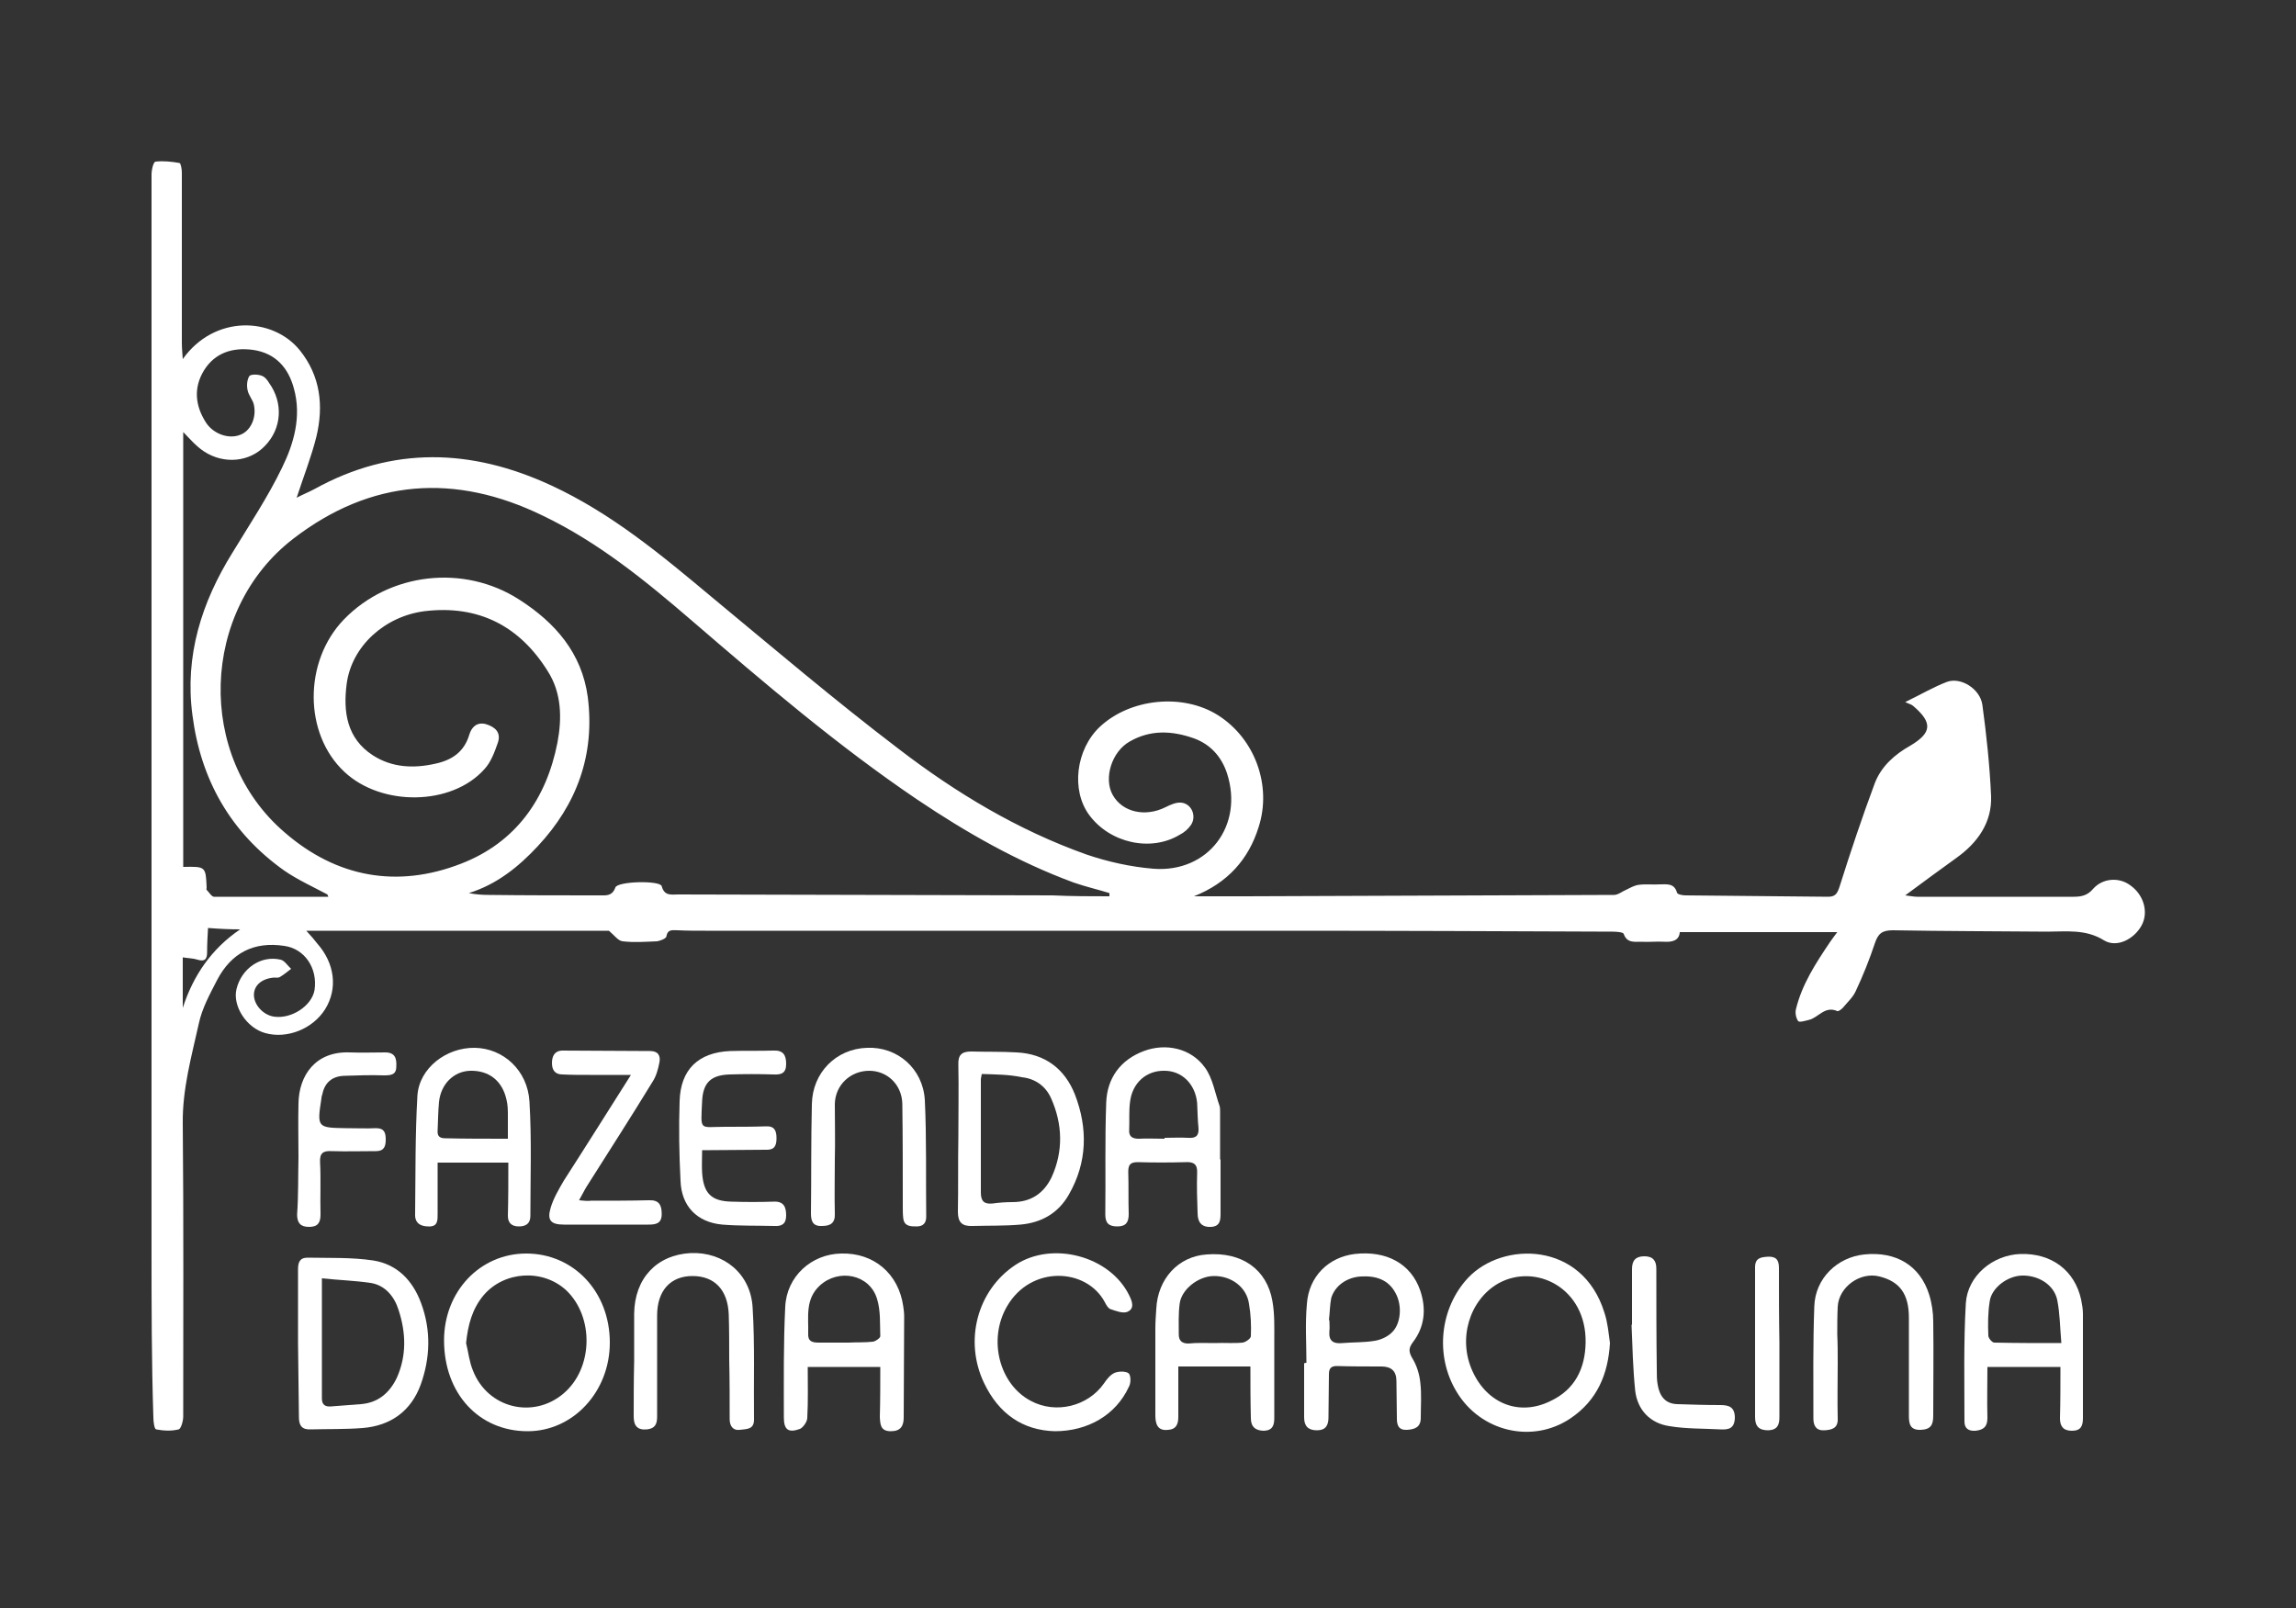 <svg xmlns="http://www.w3.org/2000/svg" xmlns:xlink="http://www.w3.org/1999/xlink" id="Camada_1" x="0px" y="0px" viewBox="0 0 500 350.2" style="enable-background:new 0 0 500 350.2;" xml:space="preserve"><rect x="0" y="0" width="500" height="350.2" fill="#333333" stroke="none"/> <style type="text/css"> .st0{fill:#FFFFFF;} </style> <g> <path class="st0" d="M260,195.2c3.7,0,7.5,0,11.2,0c26.8-0.1,53.5-0.2,80.3-0.3c0.9,0,1.8-0.8,2.8-1.2c0.8-0.4,1.7-0.9,2.6-1 c1.5-0.2,3.1,0,4.6-0.1c1.5,0,3.1-0.3,3.7,1.8c0.1,0.4,1.2,0.6,1.9,0.6c10.3,0.1,20.6,0.2,31,0.3c1.6,0,2-0.7,2.5-2.2 c2.4-7.6,4.9-15.1,7.7-22.6c1.4-3.6,4.3-6.2,7.7-8.1c4.7-2.8,4.9-5,0.7-8.6c-0.4-0.4-1-0.5-1.8-0.9c3.5-1.7,6.2-3.3,9.1-4.4 c3-1.1,7.2,1.5,7.7,5c0.9,6.6,1.6,13.2,1.9,19.9c0.2,5.7-2.9,10.1-7.5,13.4c-3.6,2.6-7.3,5.3-11.2,8.2c1,0.1,1.8,0.3,2.6,0.3 c11.4,0,22.7,0,34.1,0c1.7,0,3-0.3,4.2-1.7c2.1-2.4,5.7-2.6,8.1-0.8c3,2.1,4,5.9,2.5,8.7c-1.6,3-5.4,5-8.2,3.3 c-4-2.5-8.2-1.9-12.4-1.9c-11.2-0.1-22.4-0.1-33.6-0.3c-2.3,0-3.2,0.7-3.9,2.8c-1.2,3.6-2.6,7.1-4.2,10.5c-0.6,1.3-1.8,2.4-2.8,3.6 c-0.3,0.3-0.9,0.8-1.2,0.7c-2.7-1.2-4.1,1.4-6.1,1.9c-0.8,0.2-2.1,0.6-2.4,0.3c-0.5-0.7-0.7-1.8-0.5-2.6c1.3-5.4,4.3-10,7.4-14.6 c0.4-0.6,0.8-1.1,1.6-2.2c-11.7,0-22.9,0-34.3,0c-0.1,1.8-1.6,2.2-3.3,2.1c-1.7-0.1-3.4,0.1-5.1,0c-1.5,0-3.1,0.3-3.8-1.7 c-0.1-0.4-1.6-0.5-2.4-0.5c-23.7-0.1-47.4-0.2-71.1-0.2c-42.2,0-84.3,0-126.5,0c-2,0-4,0-6-0.1c-1.2,0-2.2-0.3-2.5,1.4 c-0.1,0.4-1.3,0.9-2,1c-2.5,0.1-5,0.3-7.5,0c-1-0.1-1.8-1.3-3-2.3c-21.4,0-43.4,0-65.9,0c1.1,1.2,1.8,2,2.4,2.8 c3.8,4.3,4.5,9.8,1.7,14.3c-2.7,4.3-8.3,6.5-13,5.2c-4.1-1.1-7.2-5.9-6.3-9.6c1.1-4.5,5.3-7.4,9.6-6.4c0.9,0.2,1.5,1.3,2.3,2 c-0.8,0.6-1.6,1.3-2.5,1.8c-0.3,0.2-0.8,0.1-1.2,0.1c-2.6,0.2-4.3,1.6-4.4,3.6c-0.1,2.2,1.9,4.5,4.3,4.9c3.8,0.6,8.3-2.3,8.9-5.8 c0.7-4.8-2.2-9-6.6-9.6c-6.6-1-11.5,1.5-14.6,7.4c-1.6,3.1-3.3,6.2-4,9.5c-1.6,7.2-3.6,14.3-3.5,21.8c0.2,21.3,0.1,42.6,0.1,63.8 c0,1-0.5,2.7-1,2.8c-1.6,0.4-3.3,0.3-4.9,0c-0.4-0.1-0.6-1.7-0.6-2.6C33,296.4,33,284.2,33,272c0-78,0-156,0-234 c0-1,0.4-2.8,0.9-2.8c1.7-0.2,3.5,0,5.2,0.3c0.3,0.1,0.5,1.4,0.5,2.1c0,12.3,0,24.7,0,37c0,1.1,0.1,2.2,0.2,3.6 c6.9-9.7,19.6-9.2,25.5-1.9c4.5,5.6,5.2,12.1,3.6,18.8c-1.1,4.4-2.8,8.7-4.3,13.3c1.3-0.7,2.6-1.2,3.9-1.9 c17-9.4,34.2-8.8,51.5-0.8c13.2,6.1,24.2,15.3,35.2,24.5c13.4,11.1,26.7,22.4,40.5,32.9c12.5,9.6,26,17.7,40.9,23 c4.7,1.6,9.7,2.7,14.6,3.1c11.9,0.9,19.7-9.4,16-20.8c-1.2-3.6-3.6-6.3-7.2-7.6c-4.8-1.7-9.5-1.9-14,0.7c-3.9,2.2-5.7,8-3.7,11.6 c2.1,3.8,7.1,4.9,11.5,2.7c1-0.5,2.3-1.1,3.4-1c2.3,0.2,3.4,2.9,2.2,4.8c-0.6,0.9-1.5,1.7-2.5,2.2c-6.3,3.8-15.2,1.8-19.7-4.3 c-4-5.4-2.9-14.3,2.3-19.2c6.6-6.2,18.1-7.4,25.8-2.5c8,5.1,11.7,15.3,8.8,24.3C271.9,187.2,267.3,192.3,260,195.2z M241.6,195.2 c0-0.2,0-0.5,0-0.7c-2.6-0.8-5.2-1.4-7.8-2.3c-12.2-4.5-23.4-10.9-34.1-18.1c-17.3-11.7-33.2-25.3-49-38.9 c-10.1-8.7-20.4-17.1-32.5-22.9c-19.1-9.3-37.4-8-54.3,5c-20.3,15.6-21.3,47.4-1.9,64c11.3,9.8,24.5,12.2,38.4,6.8 c11.9-4.6,18.6-14.1,21-26.4c1-5.3,0.9-10.8-2.1-15.5c-6.1-9.8-15-14.5-26.8-13.1c-8.7,1.1-15.9,7.6-17,15.8 c-0.8,6.1,0,11.9,5.7,15.6c4.2,2.7,8.9,2.9,13.7,1.8c3.6-0.8,6.2-2.6,7.3-6.3c0.5-1.7,1.7-2.8,3.6-2.3c2,0.6,3.4,1.8,2.6,4.1 c-0.7,2-1.5,4.2-2.9,5.7c-7.1,8-22.4,8.2-30.5,0.6c-8.9-8.3-8.9-24.1-0.1-33.2c9.9-10.2,26.1-12.1,38.2-4.3 c7.8,5,13.6,11.6,14.9,21.2c1.6,12.6-2.4,23.4-10.9,32.5c-4.2,4.5-8.9,8.3-15,10.2c1.5,0.3,2.9,0.4,4.3,0.4 c8.1,0.1,16.1,0.1,24.2,0.1c1.4,0,2.7,0.2,3.4-1.7c0.4-1.4,9.8-1.6,10.1-0.3c0.6,2.2,2.1,1.8,3.6,1.8c27.2,0.1,54.3,0.1,81.5,0.2 C233.5,195.2,237.6,195.2,241.6,195.2z M71.5,195.3c-0.1-0.2-0.1-0.3-0.2-0.5c-3.2-1.7-6.5-3.2-9.4-5.2 c-11.7-8.3-18.2-19.8-20-33.9c-1.7-12.9,2-24.5,8.7-35.3c3.7-6.1,7.7-12.1,10.8-18.5c2.6-5.3,4.3-11.2,2.6-17.3 c-1.2-4.5-4-7.7-8.9-8.4c-4.4-0.6-8.3,0.6-10.7,4.5c-2.3,3.8-1.9,7.7,0.5,11.4c1.6,2.4,4.9,3.6,7.4,2.6c2.2-0.8,3.6-3.6,3-6.5 c-0.2-1.1-1.2-2.1-1.4-3.3c-0.2-1-0.1-2.2,0.4-3c0.3-0.4,1.8-0.4,2.6-0.1c0.7,0.2,1.3,0.9,1.7,1.6c3.1,4.3,2.8,9.9-0.9,13.7 c-3.3,3.5-8.9,4.1-13.3,1.2c-1.8-1.2-3.2-2.9-4.5-4.2c0,31.4,0,63.1,0,94.7c4.9-0.1,4.9-0.1,5.1,4.5c0,0.2-0.1,0.4,0,0.5 c0.5,0.5,1.1,1.5,1.6,1.5C54.9,195.3,63.2,195.3,71.5,195.3z M45.3,202.1c-0.1,1.8-0.2,3.5-0.2,5.3c0,1.5-0.5,2.1-2.1,1.6 c-0.9-0.3-2-0.3-3.2-0.5c0,3.9,0,7.5,0,11c2.3-7.1,6.3-12.9,12.5-17.1C50.1,202.4,47.9,202.3,45.3,202.1z"></path> <path class="st0" d="M350.6,292.5c-0.4,6.8-2.8,12.5-8.6,16.4c-8.3,5.6-19.6,2.9-24.8-5.8c-4.8-7.9-3.6-18.3,2.5-24.8 c7.5-8,24.9-8,29.7,7.6C350.1,288,350.3,290.3,350.6,292.5z M345.3,292.4c0.2-11.9-10.9-17.4-19-12.9c-6.3,3.6-8.9,12.1-5.6,19.2 c3.2,7,10.2,9.8,17,6.4C343,302.6,345.2,298,345.3,292.4z"></path> <path class="st0" d="M191.7,297.7c-5.4,0-10.4,0-15.8,0c0,3.8,0.1,7.4-0.1,11.1c0,0.8-0.9,2.1-1.6,2.4c-2.5,0.9-3.5,0.2-3.5-2.5 c0-8-0.1-16.1,0.3-24.1c0.3-6.6,5.7-11.5,12.2-11.6c7.1-0.2,12.5,4.4,13.5,11.5c0.1,0.7,0.2,1.4,0.2,2.2c0,7.3-0.1,14.6-0.1,22 c0,1.9-0.7,3-2.8,3c-2.3,0-2.3-1.5-2.4-3.1C191.7,304.9,191.7,301.4,191.7,297.7z M184.8,292.4 C184.8,292.4,184.8,292.4,184.8,292.4c1.8-0.1,3.5,0,5.3-0.2c0.6-0.1,1.6-0.8,1.6-1.2c-0.1-2.7,0.1-5.5-0.7-8.1 c-1.6-5.4-8.4-6.7-12.5-2.9c-3.2,3-2.4,6.8-2.5,10.4c-0.1,1.7,0.8,2,2.3,2C180.4,292.4,182.6,292.4,184.8,292.4z"></path> <path class="st0" d="M114.6,273c10.3,0,18.2,8.3,18.2,19.4c0,10.7-8,19.3-17.9,19.3c-10.6,0-18.2-8.2-18.2-19.8 C96.7,281.3,104.5,273,114.6,273z M101.5,292.5c0.5,2,0.7,4.1,1.5,6c3.2,8.2,13.1,10.6,19.7,5c6.5-5.5,6.7-16.7,0.6-22.5 c-5.1-4.7-13.5-4.2-18,1.1C102.8,285.1,101.9,288.6,101.5,292.5z"></path> <path class="st0" d="M272.3,297.6c-5.4,0-10.4,0-15.7,0c0,3.7,0,7.3,0,11c0,1.6-0.5,2.7-2.2,2.8c-2.4,0.3-2.8-1.4-2.8-3.2 c0-6.3,0-12.6,0-18.8c0-1.4,0.1-2.9,0.2-4.3c0.3-6.6,4.8-11.5,11-11.9c7.6-0.6,13.1,3.2,14.3,10.2c0.5,2.8,0.4,5.8,0.4,8.7 c0,5.6,0,11.1,0,16.7c0,1.5-0.3,2.7-2.2,2.8c-1.8,0-2.9-0.8-2.9-2.7C272.3,305.1,272.3,301.5,272.3,297.6z M264.6,292.5 C264.6,292.5,264.6,292.4,264.6,292.5c2-0.1,4,0.1,6-0.1c0.7-0.1,1.8-0.9,1.8-1.4c0.1-2.3,0-4.7-0.4-7c-0.5-3.7-3.9-6.2-7.8-6.1 c-3.3,0.1-6.9,2.9-7.3,6c-0.3,2.2-0.2,4.5-0.2,6.7c0,1.4,0.7,2,2.1,2C260.7,292.4,262.6,292.5,264.6,292.5z"></path> <path class="st0" d="M284.5,296.8c0-4.3-0.3-8.5,0.1-12.8c0.4-6,4.7-10.2,10.4-10.9c6.9-0.8,12.3,2.1,14.3,8 c1.3,3.9,1,7.8-1.6,11.2c-0.9,1.2-1,2-0.2,3.4c1,1.6,1.6,3.5,1.8,5.4c0.3,2.5,0.1,5.1,0.1,7.7c0,2.1-1.4,2.5-3,2.6 c-1.8,0.1-2.2-1-2.2-2.4c0-2.7-0.1-5.5-0.1-8.2c0-2.2-1.1-3.2-3.3-3.2c-3.2,0-6.4,0-9.7-0.1c-1.3,0-1.7,0.6-1.7,1.8 c0,3.1-0.1,6.3-0.1,9.4c0,1.7-0.6,2.8-2.5,2.8c-1.9,0-2.8-0.9-2.8-2.8c0-3.9,0-7.9,0-11.8C284.3,296.8,284.4,296.8,284.5,296.8z M289.4,287.5c0,0,0.1,0,0.1,0c0,0.8,0.1,1.6,0,2.4c-0.2,2.2,0.9,2.8,2.9,2.6c2.3-0.2,4.7-0.1,7-0.5c1.3-0.2,2.8-0.9,3.7-1.8 c2-1.9,2.3-5.9,0.8-8.6c-1.6-3-4.4-3.8-7.6-3.6c-3,0.2-5.6,2-6.4,4.7C289.6,284.2,289.6,285.9,289.4,287.5z"></path> <path class="st0" d="M208.7,247.8c0-5.3,0.1-10.6,0-15.9c-0.1-2.2,0.8-2.9,2.8-2.9c3.3,0.1,6.6,0,9.9,0.2 c6.2,0.3,10.5,3.6,12.7,9.2c2.8,7.3,2.7,14.7-1.3,21.7c-2.3,4.1-6,6.2-10.6,6.6c-3.4,0.3-6.9,0.2-10.4,0.3 c-2.3,0.1-3.2-0.8-3.2-3.1C208.7,258.5,208.6,253.1,208.7,247.8C208.6,247.8,208.6,247.8,208.7,247.8z M213.8,233.9 c-0.1,0.7-0.2,0.9-0.2,1.2c0,8.2,0,16.4,0,24.6c0,1.9,0.7,2.6,2.6,2.4c1.4-0.2,2.9-0.3,4.3-0.3c4,0,6.8-1.9,8.5-5.4 c2.6-5.7,2.4-11.6-0.1-17.2c-1.2-2.7-3.5-4.3-6.4-4.6C219.7,234,216.8,234,213.8,233.9z"></path> <path class="st0" d="M265.8,252.5c0,3.9,0,7.7,0,11.6c0,1.5,0,3-2.1,3.1c-2.1,0.1-2.9-1.1-2.9-3c-0.1-2.9-0.2-5.8-0.1-8.7 c0.1-1.9-0.7-2.5-2.5-2.4c-3.5,0.1-6.9,0.1-10.4,0c-1.6,0-2.1,0.5-2.1,2.1c0.1,3.1,0,6.1,0.1,9.2c0,1.8-0.6,2.7-2.5,2.7 c-1.9,0-2.6-0.8-2.6-2.6c0.1-8.1-0.1-16.3,0.2-24.4c0.2-5.3,3.1-9.3,8.2-11.2c4.8-1.8,10.3-0.6,13.3,3.6c1.7,2.3,2.2,5.6,3.2,8.4 c0.1,0.4,0.1,0.8,0.1,1.2c0,3.5,0,6.9,0,10.4C265.6,252.5,265.7,252.5,265.8,252.5z M253.6,248c0-0.1,0-0.1,0-0.2 c1.7,0,3.4-0.1,5.1,0c1.6,0.1,2.4-0.3,2.3-2.1c-0.2-1.8-0.2-3.7-0.3-5.5c-0.4-4.1-3.3-7-7.1-7c-3.9-0.1-7,2.6-7.5,6.7 c-0.3,2.1-0.1,4.2-0.2,6.2c-0.1,1.5,0.8,1.9,2.1,1.9C249.7,247.9,251.7,248,253.6,248z"></path> <path class="st0" d="M64.9,292.4c0-5.3,0-10.6,0-15.9c0-1.5,0.3-2.6,2.1-2.6c4.7,0.1,9.5-0.1,14.2,0.6c5.3,0.8,8.7,4.4,10.5,9.3 c2.2,5.9,2,12-0.1,17.8c-2.1,5.7-6.5,8.9-12.6,9.4c-3.8,0.3-7.6,0.2-11.3,0.3c-1.9,0.1-2.6-0.8-2.6-2.6 C65,303.2,65,297.8,64.9,292.4C65,292.4,65,292.4,64.9,292.4z M70.1,278.4c0,9.1,0,17.7,0,26.2c0,1.4,0.8,1.8,2,1.7 c2.2-0.2,4.3-0.3,6.5-0.5c3.7-0.3,6.2-2.4,7.8-5.7c2.2-4.9,2-9.9,0.4-14.8c-0.9-2.9-2.9-5.4-6.1-5.9 C77.3,278.9,73.9,278.8,70.1,278.4z"></path> <path class="st0" d="M448.7,297.7c-5.4,0-10.4,0-15.9,0c0,3.7-0.1,7.4,0,11.1c0,1.9-0.8,2.6-2.6,2.8c-1.5,0.1-2.4-0.5-2.4-2 c0-8.6-0.2-17.2,0.3-25.8c0.4-6,5.9-10.5,11.9-10.7c6.8-0.2,11.8,3.6,13.2,9.9c0.2,1,0.4,2.1,0.4,3.1c0,7.6,0,15.1,0,22.7 c0,1.7-0.4,2.8-2.4,2.8c-1.9,0-2.6-1-2.6-2.7C448.7,305.2,448.7,301.6,448.7,297.7z M448.9,292.5c-0.3-3.4-0.3-6.4-0.9-9.4 c-0.7-3.3-4.1-5.4-7.7-5.3c-3.2,0.1-6.6,2.7-7,5.6c-0.4,2.5-0.4,5-0.3,7.5c0,0.5,0.8,1.5,1.3,1.5 C439,292.5,443.7,292.5,448.9,292.5z"></path> <path class="st0" d="M110.7,253.2c-5.4,0-10.2,0-15.4,0c0,3.8,0,7.5,0,11.1c0,1.4,0.1,2.9-2,2.8c-1.8,0-3-0.8-2.9-2.7 c0.1-8.6,0-17.2,0.5-25.8c0.4-6,6.3-10.5,12.5-10.4c6.2,0.1,11.5,4.9,11.9,11.7c0.5,8.3,0.2,16.6,0.2,24.9c0,1.6-0.9,2.3-2.5,2.3 c-1.6,0-2.4-0.8-2.4-2.3C110.7,261,110.7,257.2,110.7,253.2z M110.6,248c0-1.9,0-3.4,0-4.9c0-1.2,0-2.4-0.3-3.6 c-0.9-4.1-3.8-6.4-7.9-6.3c-3.6,0.1-6.4,2.9-6.8,6.8c-0.2,2.1-0.2,4.2-0.3,6.2c-0.1,1.3,0.5,1.7,1.7,1.7 C101.4,248,105.8,248,110.6,248z"></path> <path class="st0" d="M229.7,311.7c-7-0.2-12.2-3.8-15.4-10.5c-4.4-9.2-1.5-20.2,6.8-25.7c8-5.3,20.6-2,24.8,6.6 c0.6,1.2,1.3,2.9-0.4,3.6c-1,0.4-2.5-0.2-3.7-0.6c-0.5-0.2-0.9-0.9-1.2-1.5c-4-7.5-16.1-8.1-21.3,0.9c-4.2,7.2-1.7,17,5.2,20.6 c5.4,2.9,12.4,1.2,15.9-3.8c0.6-0.9,1.4-1.9,2.3-2.3c0.9-0.4,2.5-0.4,3.1,0.1c0.5,0.5,0.5,2.2,0,3C243,308.1,237,311.7,229.7,311.7 z"></path> <path class="st0" d="M400.2,296.8c0,4-0.1,8.1,0,12.1c0.1,2.2-1.3,2.5-2.9,2.6c-1.8,0.1-2.4-1-2.4-2.6c0-8.1-0.1-16.3,0.2-24.4 c0.2-6.1,5-10.7,10.9-11.3c6.9-0.7,12.1,2.4,14.1,8.7c0.6,1.9,0.9,4,0.9,5.9c0.1,6.8,0,13.7,0,20.5c0,2-0.5,3-2.7,3.1 c-2.4,0.1-2.6-1.4-2.6-3.1c0-7.1,0-14.2,0-21.3c0-5.2-2-7.9-6.4-9c-4.2-1.1-8.9,2.3-9.1,6.6c-0.1,2-0.1,4-0.1,6 C400.2,292.7,400.2,294.7,400.2,296.8C400.2,296.8,400.2,296.8,400.2,296.8z"></path> <path class="st0" d="M138.1,296.5c0-3.5,0-6.9,0-10.4c0.1-7.7,4.9-12.8,12.3-13.2c7.2-0.3,13.1,4.5,13.5,11.9 c0.5,8.1,0.2,16.3,0.3,24.4c0,2.2-1.7,2-3.1,2.2c-1.5,0.2-2.2-0.9-2.2-2.3c0-4.4,0-8.7-0.1-13.1c0-3.2,0-6.5-0.1-9.7 c-0.2-5.4-3.1-8.4-7.9-8.4c-4.8,0-7.7,3.2-7.7,8.6c0,7.3,0,14.7,0,22c0,1.6-0.4,2.6-2.2,2.8c-2.1,0.2-2.9-0.8-2.9-2.8 C138,304.6,138,300.6,138.1,296.5C138,296.5,138.1,296.5,138.1,296.5z"></path> <path class="st0" d="M152.9,250.5c0,1.9-0.1,3.4,0,4.9c0.3,4.5,2,6.2,6.4,6.3c3.1,0.1,6.1,0.1,9.2,0c2.2-0.1,2.7,1.2,2.7,3 c0,1.9-1,2.4-2.6,2.3c-3.8-0.1-7.6,0-11.3-0.3c-5.5-0.5-8.9-4-9.1-9.5c-0.3-5.8-0.4-11.6-0.2-17.4c0.2-6.9,4.1-10.6,11-10.9 c3.1-0.1,6.3,0,9.4-0.1c2.1-0.1,2.8,0.9,2.8,2.9c0,2-1,2.4-2.8,2.3c-3.1-0.1-6.3-0.1-9.4,0c-4.1,0.1-5.9,1.7-6.1,5.8 c-0.3,6.7-0.7,5.6,5,5.6c3,0,6,0,8.9-0.1c1.9-0.1,2.3,1,2.3,2.6c0,1.7-0.5,2.6-2.4,2.5C162.2,250.4,157.7,250.5,152.9,250.5z"></path> <path class="st0" d="M137.4,234.1c-3.3,0-6.1,0-8.9,0c-2,0-4,0-6-0.1c-1.6,0-2.3-0.9-2.3-2.5c0-1.5,0.6-2.6,2.1-2.7 c6.4,0,12.9,0.1,19.3,0.1c1.7,0,2.3,1,2,2.5c-0.3,1.5-0.7,3-1.5,4.2c-4.7,7.7-9.6,15.3-14.4,22.9c-0.5,0.8-0.9,1.7-1.6,2.9 c1.1,0.1,1.8,0.2,2.6,0.1c4.2,0,8.4,0,12.6-0.1c2.2-0.1,2.8,1,2.8,3c0,2.1-1.3,2.3-2.9,2.3c-6.1,0-12.2,0-18.4,0 c-2.8,0-3.7-0.9-2.9-3.6c0.6-2.1,1.8-4.1,2.9-6C127.5,249.8,132.2,242.3,137.4,234.1z"></path> <path class="st0" d="M181.8,252.5c0,3.9-0.1,7.9,0,11.8c0.1,2.1-1,2.7-2.8,2.7c-2.1,0.1-2.4-1.2-2.4-2.8c0.1-7.9,0-15.8,0.2-23.7 c0.1-6.9,5.3-12.1,12-12.3c6.6-0.3,12.2,4.5,12.6,11.4c0.4,8.4,0.2,16.9,0.3,25.4c0,1.4-0.7,2.1-2.1,2.1c-1.3,0-2.7,0-2.9-1.8 c-0.1-0.8-0.1-1.6-0.1-2.4c0-7.5,0-15-0.1-22.5c-0.1-4.2-3.3-7.2-7.2-7.2c-4.1,0-7.4,3.1-7.5,7.2 C181.8,244.4,181.9,248.5,181.8,252.5C181.8,252.5,181.8,252.5,181.8,252.5z"></path> <path class="st0" d="M65,252.1c0-3.9-0.1-7.9,0-11.8c0.1-6.1,3.7-11.4,11.2-11.1c2.6,0.1,5.2,0,7.7,0c2.2,0,2.5,1.4,2.4,3.1 c0,1.8-1.2,1.9-2.7,1.9c-2.9-0.1-5.8,0-8.7,0.1c-2.6,0.1-4.2,1.5-4.7,4c-0.1,0.3-0.2,0.6-0.2,0.9c-1,6.4-0.9,6.4,5.4,6.5 c2.2,0,4.4,0.1,6.5,0c1.8,0,2.1,1,2.1,2.5c0,1.5-0.4,2.5-2.1,2.5c-3.2,0-6.5,0.1-9.7,0c-1.8-0.1-2.6,0.4-2.5,2.4 c0.2,3.8,0,7.6,0.1,11.4c0,1.8-0.6,2.7-2.5,2.7c-1.9,0-2.6-0.9-2.6-2.7C65,260.3,64.9,256.2,65,252.1C65,252.1,65,252.1,65,252.1z"></path> <path class="st0" d="M355.4,288.5c0-4,0-8,0-12.1c0-1.9,0.8-2.8,2.7-2.8c1.9,0,2.6,1,2.6,2.7c0,7.4,0,14.8,0.1,22.2 c0,1,0,2.1,0.2,3.1c0.4,2.4,1.6,4.1,4.2,4.2c3.1,0.1,6.3,0.2,9.4,0.2c1.9,0,3.2,0.4,3.2,2.8c-0.1,2.3-1.3,2.6-3.2,2.5 c-3.7-0.2-7.4-0.1-11-0.7c-4.2-0.6-7-3.5-7.5-7.7c-0.5-4.8-0.6-9.6-0.8-14.4C355.3,288.5,355.4,288.5,355.4,288.5z"></path> <path class="st0" d="M387.5,292.4c0,5.4,0,10.8,0,16.2c0,1.7-0.4,2.8-2.4,2.9c-2.1,0-2.9-0.9-2.9-2.9c0-10.9,0-21.7,0-32.6 c0-2,1.2-2.2,2.7-2.3c1.7-0.1,2.5,0.5,2.5,2.4C387.4,281.5,387.4,287,387.5,292.4C387.5,292.4,387.5,292.4,387.5,292.4z"></path> </g> </svg>